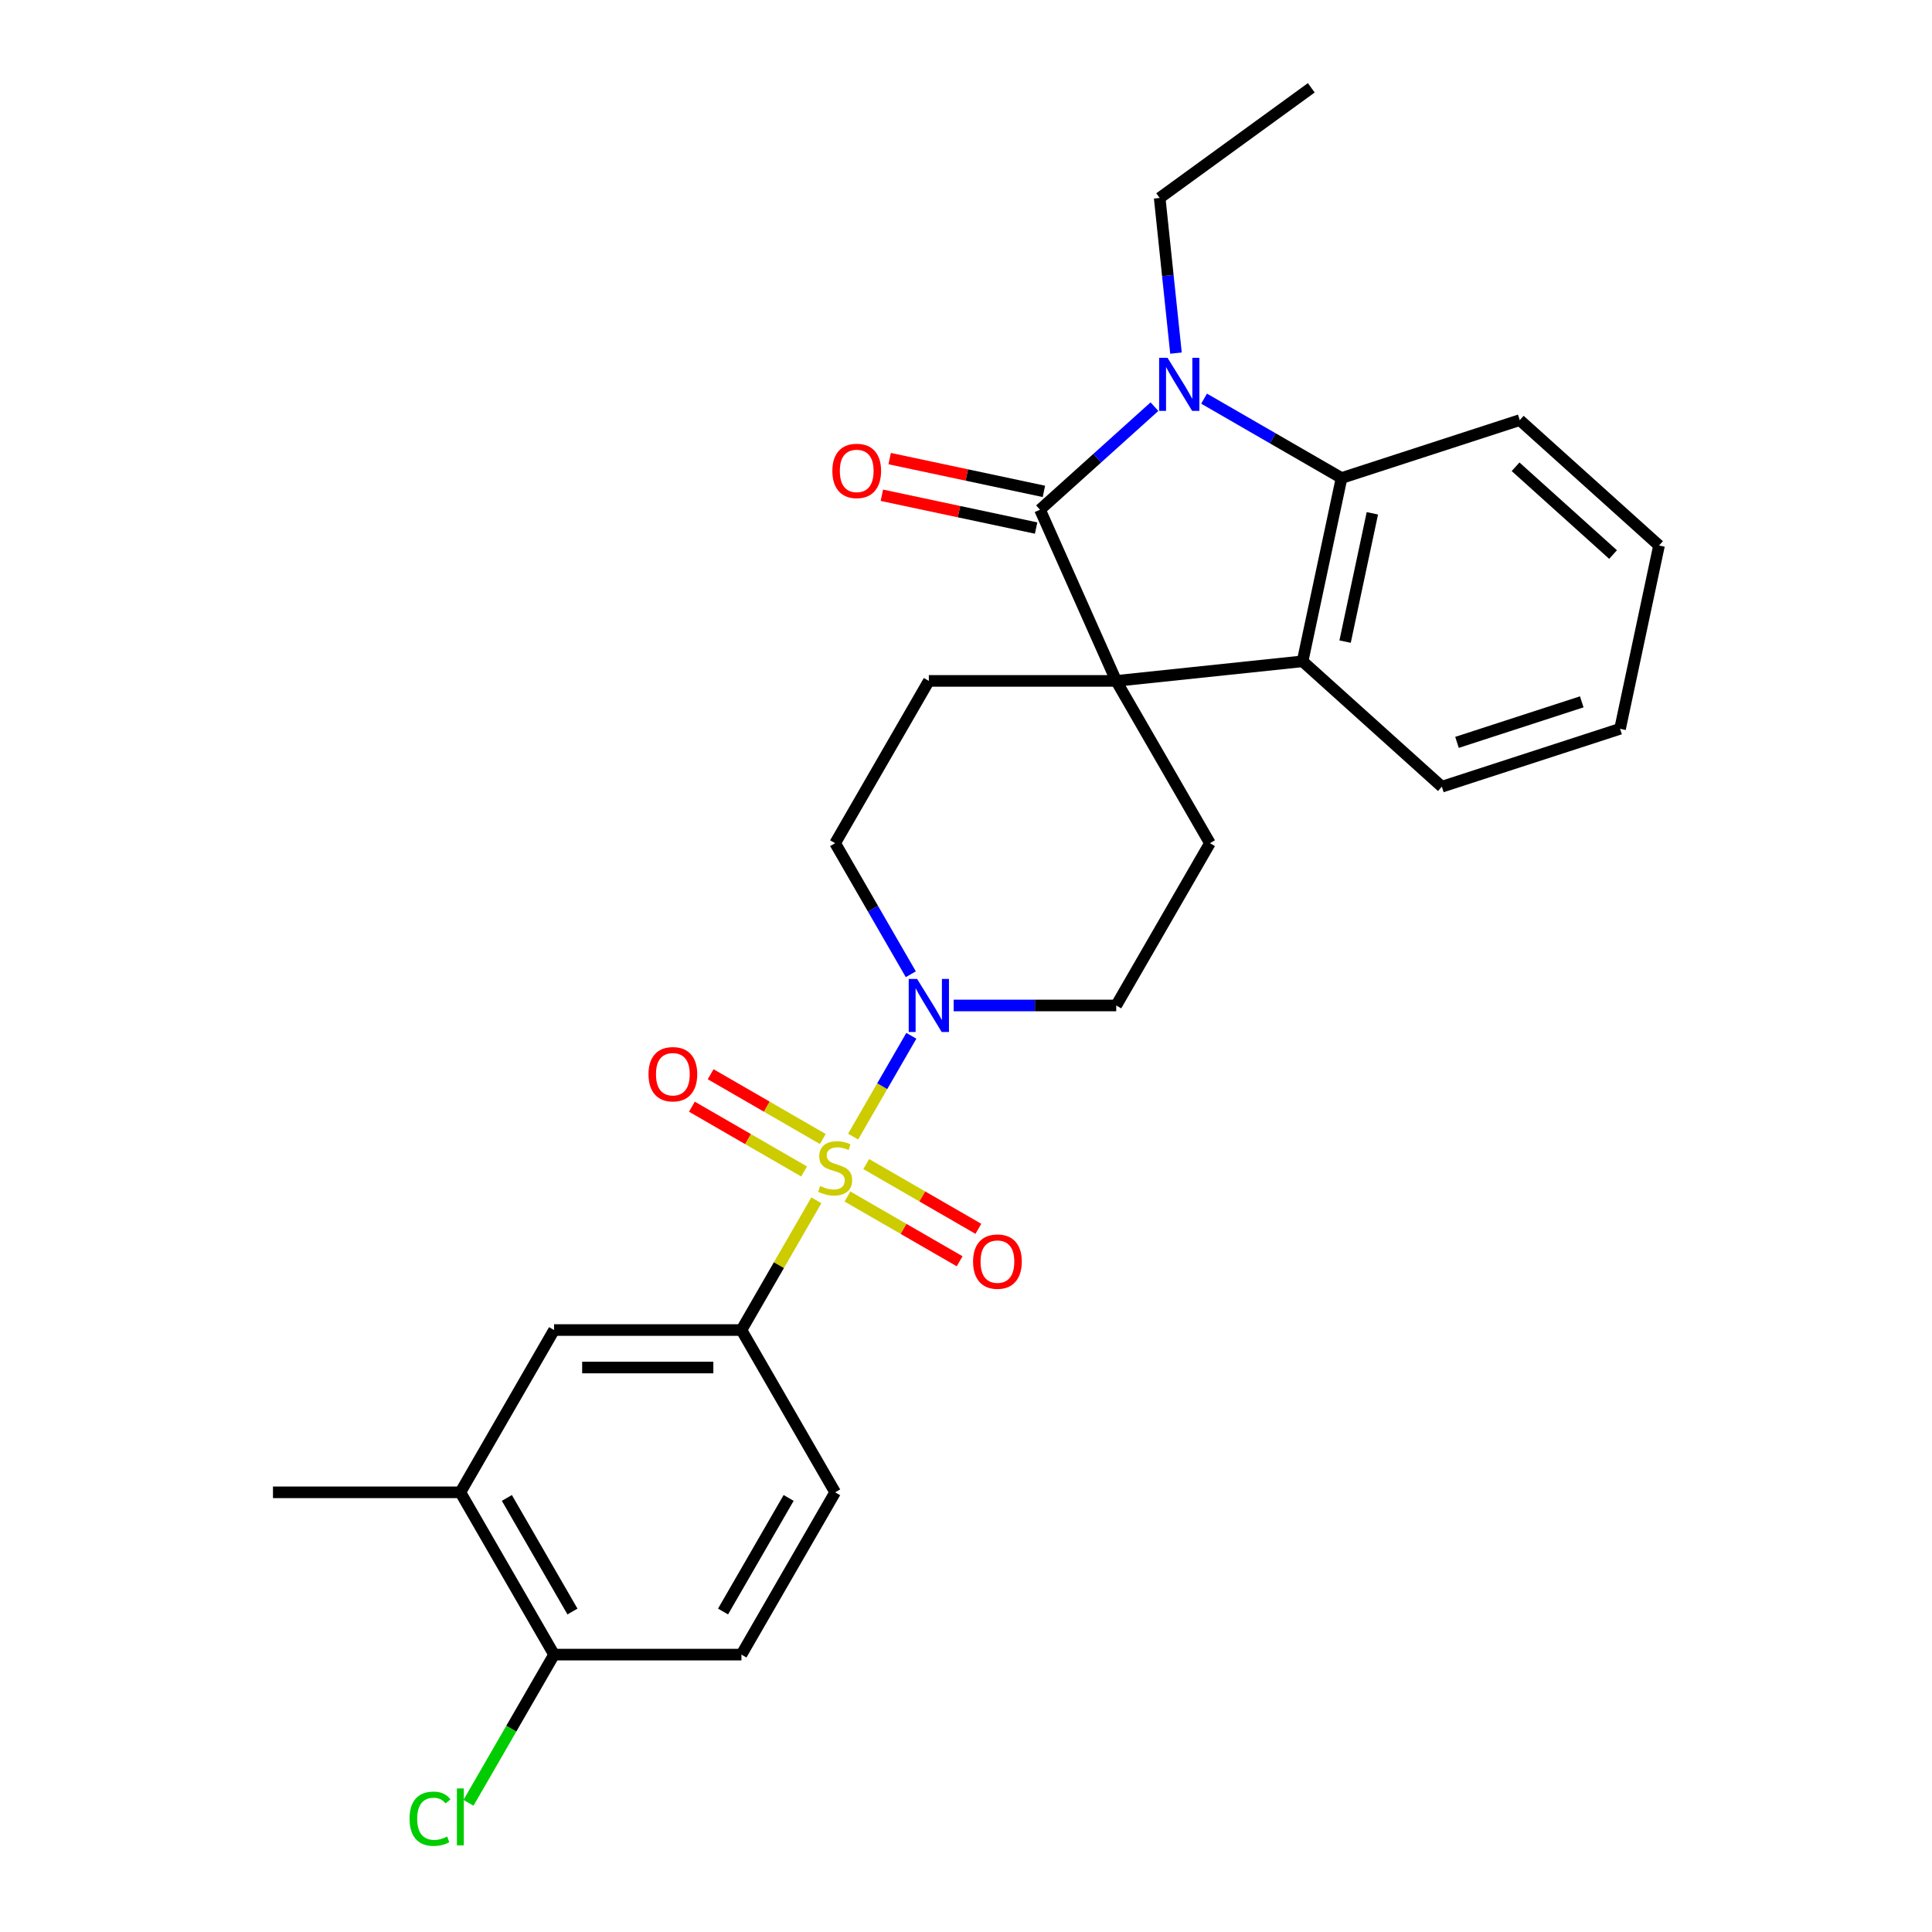 <?xml version='1.0' encoding='iso-8859-1'?>
<svg version='1.1' baseProfile='full'
              xmlns='http://www.w3.org/2000/svg'
                      xmlns:rdkit='http://www.rdkit.org/xml'
                      xmlns:xlink='http://www.w3.org/1999/xlink'
                  xml:space='preserve'
width='1000px' height='1000px' viewBox='0 0 1000 1000'>
<!-- END OF HEADER -->
<rect style='opacity:1.0;fill:#FFFFFF;stroke:none' width='1000' height='1000' x='0' y='0'> </rect>
<path class='bond-3' d='M 441.575,588.309 L 456.64,562.217' style='fill:none;fill-rule:evenodd;stroke:#CCCC00;stroke-width:6px;stroke-linecap:butt;stroke-linejoin:miter;stroke-opacity:1' />
<path class='bond-3' d='M 456.64,562.217 L 471.704,536.125' style='fill:none;fill-rule:evenodd;stroke:#0000FF;stroke-width:6px;stroke-linecap:butt;stroke-linejoin:miter;stroke-opacity:1' />
<path class='bond-6' d='M 422.536,621.286 L 403.154,654.857' style='fill:none;fill-rule:evenodd;stroke:#CCCC00;stroke-width:6px;stroke-linecap:butt;stroke-linejoin:miter;stroke-opacity:1' />
<path class='bond-6' d='M 403.154,654.857 L 383.772,688.427' style='fill:none;fill-rule:evenodd;stroke:#000000;stroke-width:6px;stroke-linecap:butt;stroke-linejoin:miter;stroke-opacity:1' />
<path class='bond-10' d='M 438.65,619.314 L 467.679,636.073' style='fill:none;fill-rule:evenodd;stroke:#CCCC00;stroke-width:6px;stroke-linecap:butt;stroke-linejoin:miter;stroke-opacity:1' />
<path class='bond-10' d='M 467.679,636.073 L 496.707,652.833' style='fill:none;fill-rule:evenodd;stroke:#FF0000;stroke-width:6px;stroke-linecap:butt;stroke-linejoin:miter;stroke-opacity:1' />
<path class='bond-10' d='M 448.35,602.514 L 477.378,619.273' style='fill:none;fill-rule:evenodd;stroke:#CCCC00;stroke-width:6px;stroke-linecap:butt;stroke-linejoin:miter;stroke-opacity:1' />
<path class='bond-10' d='M 477.378,619.273 L 506.406,636.033' style='fill:none;fill-rule:evenodd;stroke:#FF0000;stroke-width:6px;stroke-linecap:butt;stroke-linejoin:miter;stroke-opacity:1' />
<path class='bond-11' d='M 425.886,589.545 L 396.858,572.785' style='fill:none;fill-rule:evenodd;stroke:#CCCC00;stroke-width:6px;stroke-linecap:butt;stroke-linejoin:miter;stroke-opacity:1' />
<path class='bond-11' d='M 396.858,572.785 L 367.829,556.026' style='fill:none;fill-rule:evenodd;stroke:#FF0000;stroke-width:6px;stroke-linecap:butt;stroke-linejoin:miter;stroke-opacity:1' />
<path class='bond-11' d='M 416.187,606.344 L 387.159,589.585' style='fill:none;fill-rule:evenodd;stroke:#CCCC00;stroke-width:6px;stroke-linecap:butt;stroke-linejoin:miter;stroke-opacity:1' />
<path class='bond-11' d='M 387.159,589.585 L 358.13,572.825' style='fill:none;fill-rule:evenodd;stroke:#FF0000;stroke-width:6px;stroke-linecap:butt;stroke-linejoin:miter;stroke-opacity:1' />
<path class='bond-0' d='M 538.307,263.828 L 577.757,352.435' style='fill:none;fill-rule:evenodd;stroke:#000000;stroke-width:6px;stroke-linecap:butt;stroke-linejoin:miter;stroke-opacity:1' />
<path class='bond-2' d='M 538.307,263.828 L 567.926,237.159' style='fill:none;fill-rule:evenodd;stroke:#000000;stroke-width:6px;stroke-linecap:butt;stroke-linejoin:miter;stroke-opacity:1' />
<path class='bond-2' d='M 567.926,237.159 L 597.545,210.49' style='fill:none;fill-rule:evenodd;stroke:#0000FF;stroke-width:6px;stroke-linecap:butt;stroke-linejoin:miter;stroke-opacity:1' />
<path class='bond-13' d='M 540.323,254.34 L 500.404,245.855' style='fill:none;fill-rule:evenodd;stroke:#000000;stroke-width:6px;stroke-linecap:butt;stroke-linejoin:miter;stroke-opacity:1' />
<path class='bond-13' d='M 500.404,245.855 L 460.484,237.37' style='fill:none;fill-rule:evenodd;stroke:#FF0000;stroke-width:6px;stroke-linecap:butt;stroke-linejoin:miter;stroke-opacity:1' />
<path class='bond-13' d='M 536.29,273.315 L 496.371,264.83' style='fill:none;fill-rule:evenodd;stroke:#000000;stroke-width:6px;stroke-linecap:butt;stroke-linejoin:miter;stroke-opacity:1' />
<path class='bond-13' d='M 496.371,264.83 L 456.451,256.344' style='fill:none;fill-rule:evenodd;stroke:#FF0000;stroke-width:6px;stroke-linecap:butt;stroke-linejoin:miter;stroke-opacity:1' />
<path class='bond-1' d='M 577.757,352.435 L 480.765,352.435' style='fill:none;fill-rule:evenodd;stroke:#000000;stroke-width:6px;stroke-linecap:butt;stroke-linejoin:miter;stroke-opacity:1' />
<path class='bond-5' d='M 577.757,352.435 L 674.219,342.296' style='fill:none;fill-rule:evenodd;stroke:#000000;stroke-width:6px;stroke-linecap:butt;stroke-linejoin:miter;stroke-opacity:1' />
<path class='bond-27' d='M 577.757,352.435 L 626.254,436.433' style='fill:none;fill-rule:evenodd;stroke:#000000;stroke-width:6px;stroke-linecap:butt;stroke-linejoin:miter;stroke-opacity:1' />
<path class='bond-19' d='M 608.688,182.768 L 604.468,142.617' style='fill:none;fill-rule:evenodd;stroke:#0000FF;stroke-width:6px;stroke-linecap:butt;stroke-linejoin:miter;stroke-opacity:1' />
<path class='bond-19' d='M 604.468,142.617 L 600.248,102.465' style='fill:none;fill-rule:evenodd;stroke:#000000;stroke-width:6px;stroke-linecap:butt;stroke-linejoin:miter;stroke-opacity:1' />
<path class='bond-29' d='M 623.228,206.341 L 658.806,226.882' style='fill:none;fill-rule:evenodd;stroke:#0000FF;stroke-width:6px;stroke-linecap:butt;stroke-linejoin:miter;stroke-opacity:1' />
<path class='bond-29' d='M 658.806,226.882 L 694.385,247.423' style='fill:none;fill-rule:evenodd;stroke:#000000;stroke-width:6px;stroke-linecap:butt;stroke-linejoin:miter;stroke-opacity:1' />
<path class='bond-14' d='M 493.606,520.431 L 535.682,520.431' style='fill:none;fill-rule:evenodd;stroke:#0000FF;stroke-width:6px;stroke-linecap:butt;stroke-linejoin:miter;stroke-opacity:1' />
<path class='bond-14' d='M 535.682,520.431 L 577.757,520.431' style='fill:none;fill-rule:evenodd;stroke:#000000;stroke-width:6px;stroke-linecap:butt;stroke-linejoin:miter;stroke-opacity:1' />
<path class='bond-15' d='M 471.435,504.272 L 451.852,470.352' style='fill:none;fill-rule:evenodd;stroke:#0000FF;stroke-width:6px;stroke-linecap:butt;stroke-linejoin:miter;stroke-opacity:1' />
<path class='bond-15' d='M 451.852,470.352 L 432.268,436.433' style='fill:none;fill-rule:evenodd;stroke:#000000;stroke-width:6px;stroke-linecap:butt;stroke-linejoin:miter;stroke-opacity:1' />
<path class='bond-4' d='M 694.385,247.423 L 674.219,342.296' style='fill:none;fill-rule:evenodd;stroke:#000000;stroke-width:6px;stroke-linecap:butt;stroke-linejoin:miter;stroke-opacity:1' />
<path class='bond-4' d='M 710.334,265.687 L 696.218,332.098' style='fill:none;fill-rule:evenodd;stroke:#000000;stroke-width:6px;stroke-linecap:butt;stroke-linejoin:miter;stroke-opacity:1' />
<path class='bond-21' d='M 694.385,247.423 L 786.63,217.451' style='fill:none;fill-rule:evenodd;stroke:#000000;stroke-width:6px;stroke-linecap:butt;stroke-linejoin:miter;stroke-opacity:1' />
<path class='bond-22' d='M 674.219,342.296 L 746.298,407.197' style='fill:none;fill-rule:evenodd;stroke:#000000;stroke-width:6px;stroke-linecap:butt;stroke-linejoin:miter;stroke-opacity:1' />
<path class='bond-9' d='M 383.772,688.427 L 286.779,688.427' style='fill:none;fill-rule:evenodd;stroke:#000000;stroke-width:6px;stroke-linecap:butt;stroke-linejoin:miter;stroke-opacity:1' />
<path class='bond-9' d='M 369.223,707.826 L 301.328,707.826' style='fill:none;fill-rule:evenodd;stroke:#000000;stroke-width:6px;stroke-linecap:butt;stroke-linejoin:miter;stroke-opacity:1' />
<path class='bond-17' d='M 383.772,688.427 L 432.268,772.425' style='fill:none;fill-rule:evenodd;stroke:#000000;stroke-width:6px;stroke-linecap:butt;stroke-linejoin:miter;stroke-opacity:1' />
<path class='bond-7' d='M 626.254,436.433 L 577.757,520.431' style='fill:none;fill-rule:evenodd;stroke:#000000;stroke-width:6px;stroke-linecap:butt;stroke-linejoin:miter;stroke-opacity:1' />
<path class='bond-8' d='M 480.765,352.435 L 432.268,436.433' style='fill:none;fill-rule:evenodd;stroke:#000000;stroke-width:6px;stroke-linecap:butt;stroke-linejoin:miter;stroke-opacity:1' />
<path class='bond-12' d='M 286.779,688.427 L 238.283,772.425' style='fill:none;fill-rule:evenodd;stroke:#000000;stroke-width:6px;stroke-linecap:butt;stroke-linejoin:miter;stroke-opacity:1' />
<path class='bond-23' d='M 238.283,772.425 L 141.29,772.425' style='fill:none;fill-rule:evenodd;stroke:#000000;stroke-width:6px;stroke-linecap:butt;stroke-linejoin:miter;stroke-opacity:1' />
<path class='bond-28' d='M 238.283,772.425 L 286.779,856.423' style='fill:none;fill-rule:evenodd;stroke:#000000;stroke-width:6px;stroke-linecap:butt;stroke-linejoin:miter;stroke-opacity:1' />
<path class='bond-28' d='M 262.357,775.326 L 296.304,834.124' style='fill:none;fill-rule:evenodd;stroke:#000000;stroke-width:6px;stroke-linecap:butt;stroke-linejoin:miter;stroke-opacity:1' />
<path class='bond-16' d='M 286.779,856.423 L 383.772,856.423' style='fill:none;fill-rule:evenodd;stroke:#000000;stroke-width:6px;stroke-linecap:butt;stroke-linejoin:miter;stroke-opacity:1' />
<path class='bond-20' d='M 286.779,856.423 L 264.636,894.777' style='fill:none;fill-rule:evenodd;stroke:#000000;stroke-width:6px;stroke-linecap:butt;stroke-linejoin:miter;stroke-opacity:1' />
<path class='bond-20' d='M 264.636,894.777 L 242.492,933.131' style='fill:none;fill-rule:evenodd;stroke:#00CC00;stroke-width:6px;stroke-linecap:butt;stroke-linejoin:miter;stroke-opacity:1' />
<path class='bond-18' d='M 432.268,772.425 L 383.772,856.423' style='fill:none;fill-rule:evenodd;stroke:#000000;stroke-width:6px;stroke-linecap:butt;stroke-linejoin:miter;stroke-opacity:1' />
<path class='bond-18' d='M 408.194,775.326 L 374.247,834.124' style='fill:none;fill-rule:evenodd;stroke:#000000;stroke-width:6px;stroke-linecap:butt;stroke-linejoin:miter;stroke-opacity:1' />
<path class='bond-24' d='M 600.248,102.465 L 678.717,45.455' style='fill:none;fill-rule:evenodd;stroke:#000000;stroke-width:6px;stroke-linecap:butt;stroke-linejoin:miter;stroke-opacity:1' />
<path class='bond-30' d='M 786.63,217.451 L 858.71,282.351' style='fill:none;fill-rule:evenodd;stroke:#000000;stroke-width:6px;stroke-linecap:butt;stroke-linejoin:miter;stroke-opacity:1' />
<path class='bond-30' d='M 784.462,241.602 L 834.918,287.032' style='fill:none;fill-rule:evenodd;stroke:#000000;stroke-width:6px;stroke-linecap:butt;stroke-linejoin:miter;stroke-opacity:1' />
<path class='bond-25' d='M 746.298,407.197 L 838.544,377.225' style='fill:none;fill-rule:evenodd;stroke:#000000;stroke-width:6px;stroke-linecap:butt;stroke-linejoin:miter;stroke-opacity:1' />
<path class='bond-25' d='M 754.141,384.252 L 818.712,363.271' style='fill:none;fill-rule:evenodd;stroke:#000000;stroke-width:6px;stroke-linecap:butt;stroke-linejoin:miter;stroke-opacity:1' />
<path class='bond-26' d='M 838.544,377.225 L 858.71,282.351' style='fill:none;fill-rule:evenodd;stroke:#000000;stroke-width:6px;stroke-linecap:butt;stroke-linejoin:miter;stroke-opacity:1' />
<path  class='atom-0' d='M 424.509 613.857
Q 424.819 613.973, 426.1 614.516
Q 427.38 615.059, 428.777 615.409
Q 430.212 615.719, 431.609 615.719
Q 434.208 615.719, 435.721 614.478
Q 437.234 613.197, 437.234 610.986
Q 437.234 609.473, 436.458 608.542
Q 435.721 607.61, 434.557 607.106
Q 433.393 606.602, 431.454 606.02
Q 429.009 605.283, 427.535 604.584
Q 426.1 603.886, 425.052 602.412
Q 424.043 600.937, 424.043 598.454
Q 424.043 595.001, 426.371 592.868
Q 428.738 590.734, 433.393 590.734
Q 436.575 590.734, 440.183 592.247
L 439.291 595.234
Q 435.993 593.876, 433.51 593.876
Q 430.833 593.876, 429.359 595.001
Q 427.884 596.088, 427.923 597.989
Q 427.923 599.463, 428.66 600.355
Q 429.436 601.248, 430.522 601.752
Q 431.648 602.256, 433.51 602.838
Q 435.993 603.614, 437.467 604.39
Q 438.941 605.166, 439.989 606.757
Q 441.075 608.309, 441.075 610.986
Q 441.075 614.788, 438.515 616.844
Q 435.993 618.862, 431.764 618.862
Q 429.32 618.862, 427.457 618.318
Q 425.634 617.814, 423.461 616.922
L 424.509 613.857
' fill='#CCCC00'/>
<path  class='atom-3' d='M 604.315 185.193
L 613.316 199.741
Q 614.208 201.177, 615.643 203.776
Q 617.079 206.376, 617.157 206.531
L 617.157 185.193
L 620.803 185.193
L 620.803 212.661
L 617.04 212.661
L 607.38 196.754
Q 606.255 194.892, 605.052 192.758
Q 603.888 190.624, 603.539 189.965
L 603.539 212.661
L 599.969 212.661
L 599.969 185.193
L 604.315 185.193
' fill='#0000FF'/>
<path  class='atom-4' d='M 474.693 506.697
L 483.694 521.246
Q 484.586 522.681, 486.022 525.281
Q 487.457 527.88, 487.535 528.035
L 487.535 506.697
L 491.182 506.697
L 491.182 534.165
L 487.418 534.165
L 477.758 518.258
Q 476.633 516.396, 475.43 514.262
Q 474.266 512.128, 473.917 511.469
L 473.917 534.165
L 470.348 534.165
L 470.348 506.697
L 474.693 506.697
' fill='#0000FF'/>
<path  class='atom-11' d='M 503.657 653.003
Q 503.657 646.408, 506.916 642.722
Q 510.175 639.036, 516.266 639.036
Q 522.358 639.036, 525.617 642.722
Q 528.875 646.408, 528.875 653.003
Q 528.875 659.676, 525.578 663.478
Q 522.28 667.242, 516.266 667.242
Q 510.214 667.242, 506.916 663.478
Q 503.657 659.715, 503.657 653.003
M 516.266 664.138
Q 520.457 664.138, 522.707 661.344
Q 524.996 658.512, 524.996 653.003
Q 524.996 647.61, 522.707 644.894
Q 520.457 642.14, 516.266 642.14
Q 512.076 642.14, 509.787 644.856
Q 507.537 647.571, 507.537 653.003
Q 507.537 658.551, 509.787 661.344
Q 512.076 664.138, 516.266 664.138
' fill='#FF0000'/>
<path  class='atom-12' d='M 335.661 556.01
Q 335.661 549.415, 338.92 545.729
Q 342.179 542.043, 348.27 542.043
Q 354.361 542.043, 357.62 545.729
Q 360.879 549.415, 360.879 556.01
Q 360.879 562.683, 357.582 566.486
Q 354.284 570.249, 348.27 570.249
Q 342.218 570.249, 338.92 566.486
Q 335.661 562.722, 335.661 556.01
M 348.27 567.145
Q 352.46 567.145, 354.711 564.352
Q 357 561.52, 357 556.01
Q 357 550.618, 354.711 547.902
Q 352.46 545.147, 348.27 545.147
Q 344.08 545.147, 341.791 547.863
Q 339.541 550.579, 339.541 556.01
Q 339.541 561.558, 341.791 564.352
Q 344.08 567.145, 348.27 567.145
' fill='#FF0000'/>
<path  class='atom-14' d='M 430.825 243.739
Q 430.825 237.144, 434.084 233.458
Q 437.343 229.772, 443.434 229.772
Q 449.525 229.772, 452.784 233.458
Q 456.043 237.144, 456.043 243.739
Q 456.043 250.412, 452.745 254.214
Q 449.447 257.978, 443.434 257.978
Q 437.381 257.978, 434.084 254.214
Q 430.825 250.451, 430.825 243.739
M 443.434 254.874
Q 447.624 254.874, 449.874 252.081
Q 452.163 249.248, 452.163 243.739
Q 452.163 238.346, 449.874 235.631
Q 447.624 232.876, 443.434 232.876
Q 439.244 232.876, 436.955 235.592
Q 434.704 238.308, 434.704 243.739
Q 434.704 249.287, 436.955 252.081
Q 439.244 254.874, 443.434 254.874
' fill='#FF0000'/>
<path  class='atom-21' d='M 211.979 941.372
Q 211.979 934.544, 215.16 930.974
Q 218.38 927.366, 224.471 927.366
Q 230.136 927.366, 233.162 931.362
L 230.601 933.457
Q 228.39 930.548, 224.471 930.548
Q 220.32 930.548, 218.109 933.341
Q 215.936 936.096, 215.936 941.372
Q 215.936 946.804, 218.186 949.597
Q 220.475 952.39, 224.898 952.39
Q 227.924 952.39, 231.455 950.567
L 232.541 953.477
Q 231.106 954.408, 228.933 954.951
Q 226.76 955.494, 224.355 955.494
Q 218.38 955.494, 215.16 951.847
Q 211.979 948.2, 211.979 941.372
' fill='#00CC00'/>
<path  class='atom-21' d='M 236.498 925.698
L 240.068 925.698
L 240.068 955.145
L 236.498 955.145
L 236.498 925.698
' fill='#00CC00'/>
</svg>
